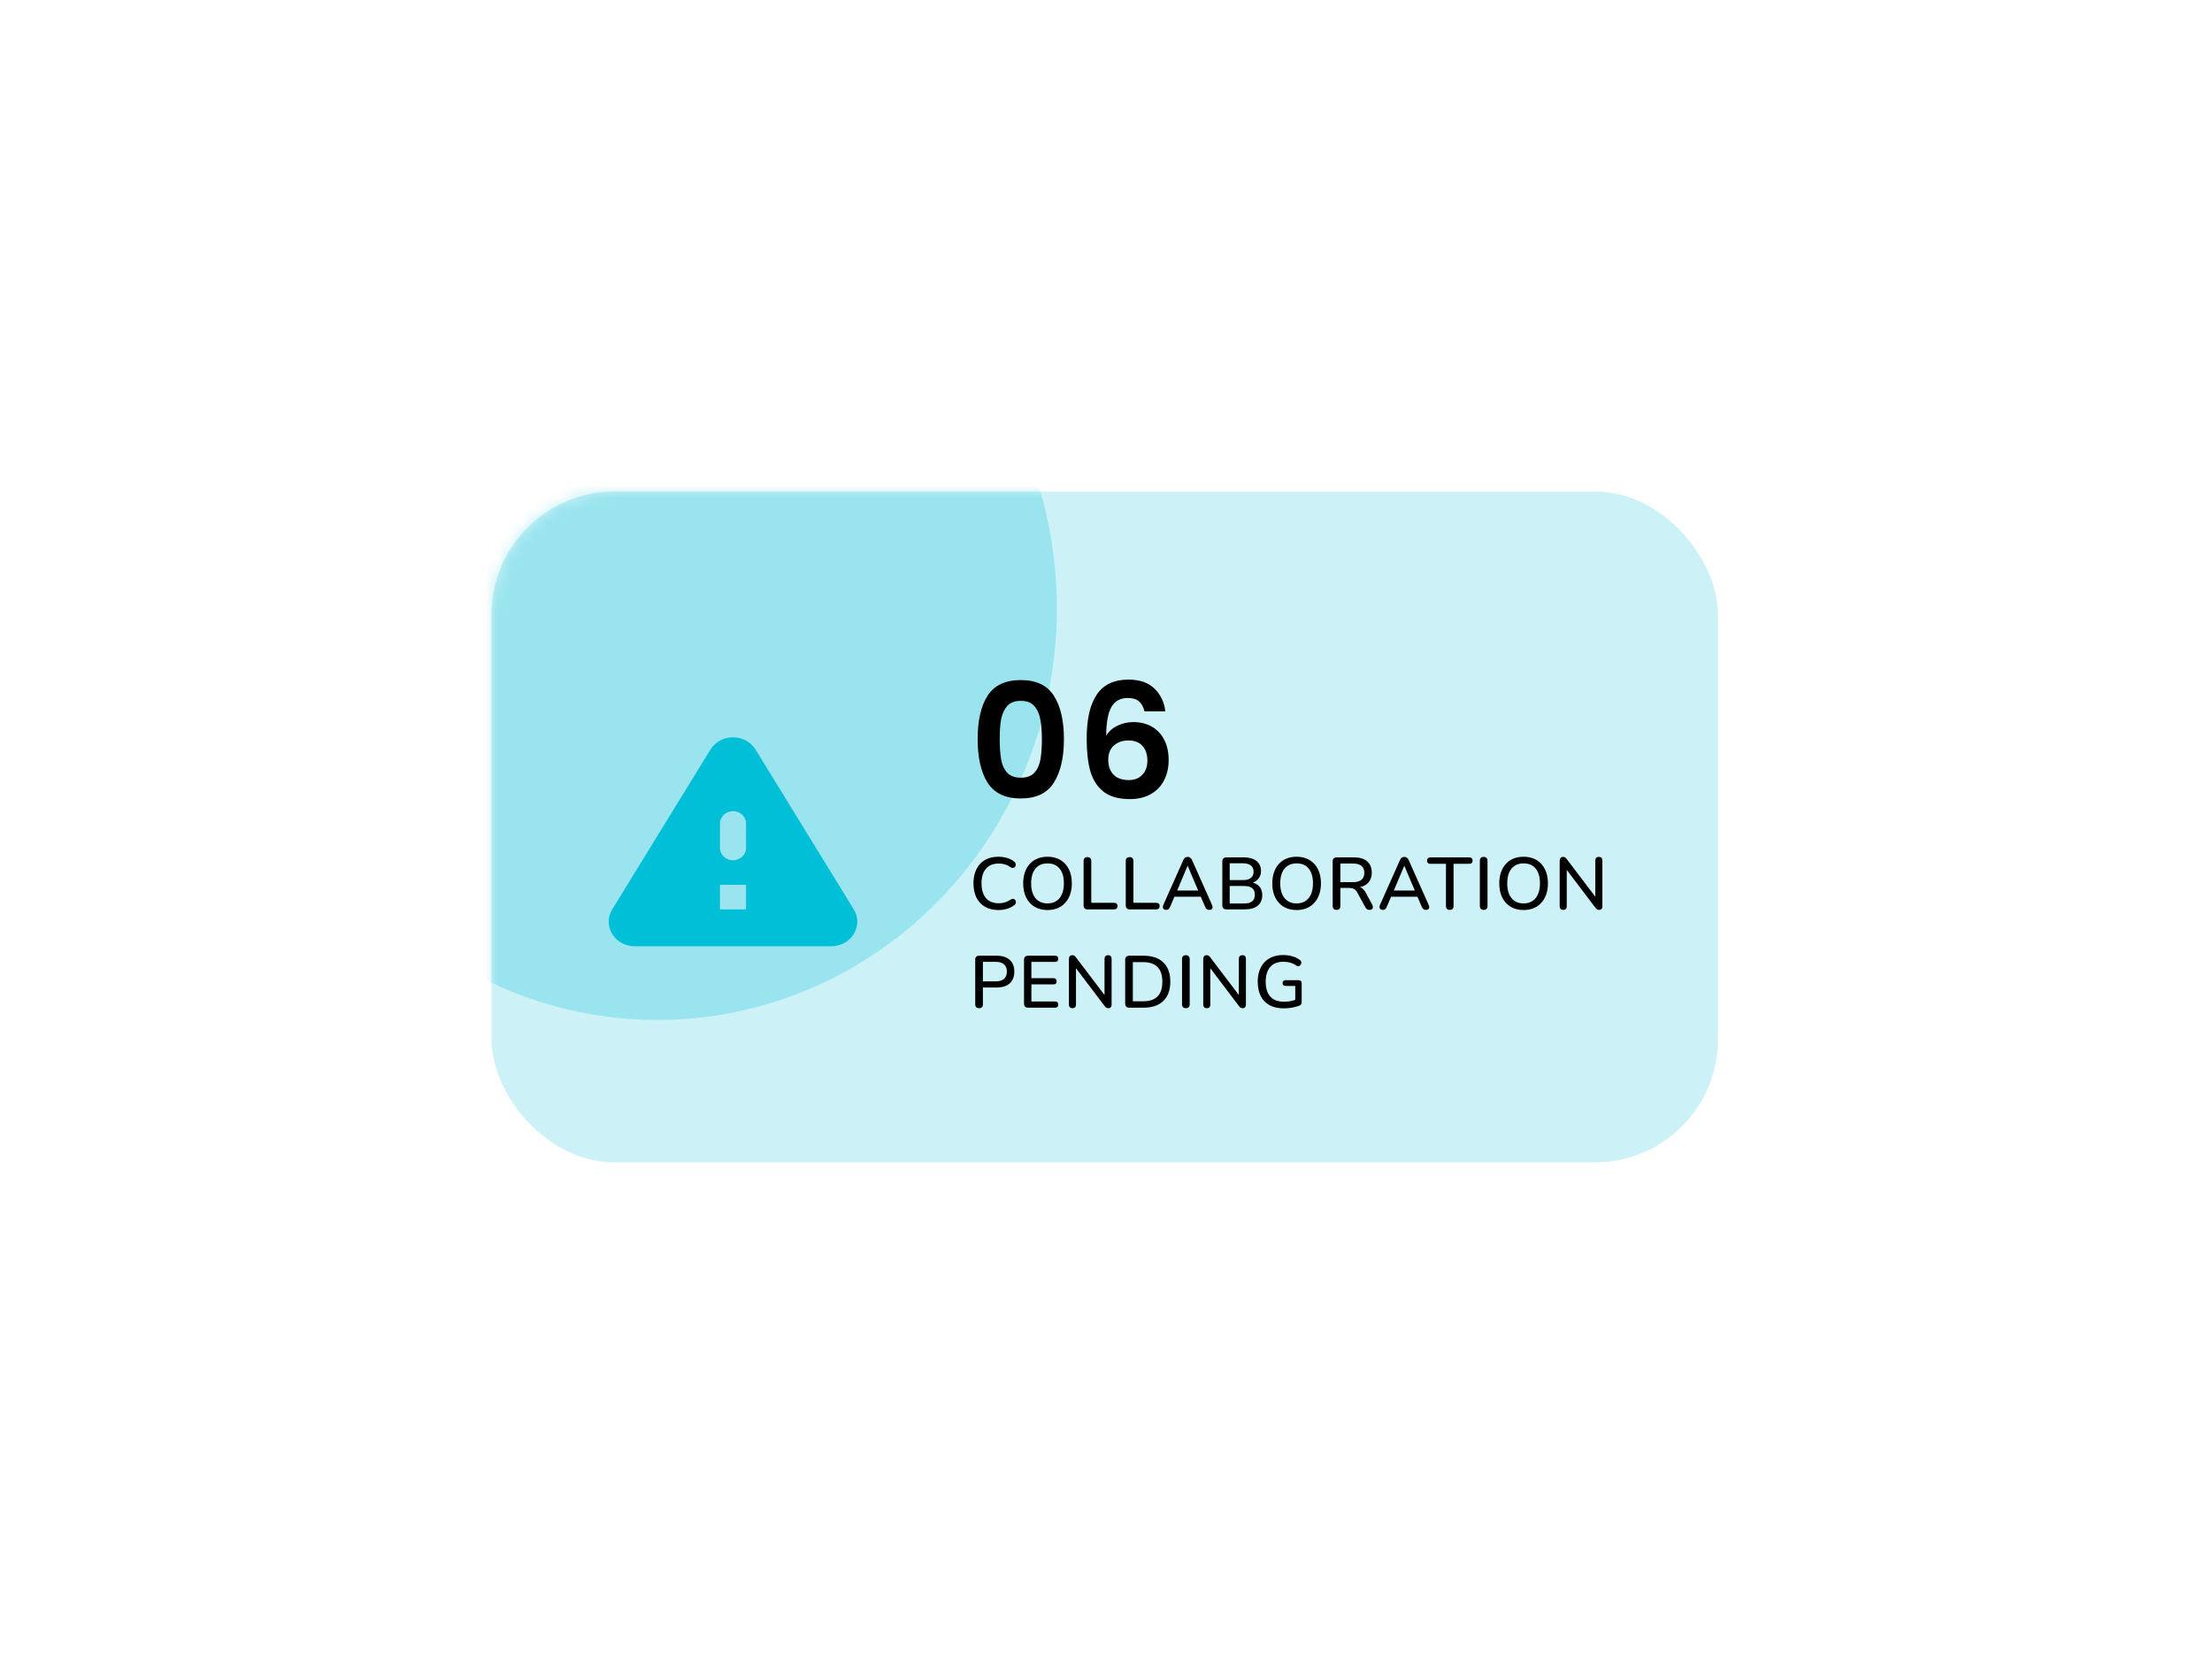 <svg width="180" height="135" viewBox="0 0 180 135" fill="none" xmlns="http://www.w3.org/2000/svg">
<g filter="url(#filter0_d_4273_79431)">
<rect x="36" y="36" width="99.798" height="54.587" rx="10" fill="white"/>
<rect x="36" y="36" width="99.798" height="54.587" rx="10" fill="#CCF2F7"/>
<mask id="mask0_4273_79431" style="mask-type:alpha" maskUnits="userSpaceOnUse" x="36" y="36" width="100" height="55">
<rect x="36" y="36" width="99.798" height="54.587" rx="10" fill="#DCBEE8"/>
</mask>
<g mask="url(#mask0_4273_79431)">
<ellipse cx="49.5" cy="45.5" rx="32.5" ry="33.5" fill="#00BFD7" fill-opacity="0.25"/>
<path d="M75.556 56.138C75.556 54.639 75.825 53.464 76.362 52.615C76.908 51.766 77.809 51.341 79.066 51.341C80.323 51.341 81.22 51.766 81.757 52.615C82.303 53.464 82.576 54.639 82.576 56.138C82.576 57.646 82.303 58.829 81.757 59.687C81.22 60.545 80.323 60.974 79.066 60.974C77.809 60.974 76.908 60.545 76.362 59.687C75.825 58.829 75.556 57.646 75.556 56.138ZM80.782 56.138C80.782 55.497 80.739 54.959 80.652 54.526C80.574 54.084 80.409 53.724 80.158 53.447C79.915 53.17 79.552 53.031 79.066 53.031C78.581 53.031 78.213 53.17 77.961 53.447C77.719 53.724 77.554 54.084 77.467 54.526C77.389 54.959 77.35 55.497 77.35 56.138C77.35 56.797 77.389 57.351 77.467 57.802C77.545 58.244 77.71 58.604 77.961 58.881C78.213 59.15 78.581 59.284 79.066 59.284C79.552 59.284 79.92 59.15 80.171 58.881C80.422 58.604 80.587 58.244 80.665 57.802C80.743 57.351 80.782 56.797 80.782 56.138ZM89.135 53.889C89.048 53.525 88.896 53.252 88.68 53.07C88.472 52.888 88.168 52.797 87.769 52.797C87.171 52.797 86.73 53.04 86.444 53.525C86.166 54.002 86.023 54.782 86.014 55.865C86.222 55.518 86.526 55.25 86.924 55.059C87.323 54.86 87.757 54.76 88.225 54.76C88.788 54.76 89.286 54.881 89.719 55.124C90.153 55.367 90.491 55.722 90.734 56.19C90.976 56.649 91.097 57.204 91.097 57.854C91.097 58.469 90.972 59.02 90.721 59.505C90.478 59.982 90.118 60.354 89.641 60.623C89.165 60.892 88.597 61.026 87.939 61.026C87.037 61.026 86.326 60.827 85.806 60.428C85.295 60.029 84.936 59.475 84.728 58.764C84.528 58.045 84.428 57.161 84.428 56.112C84.428 54.526 84.701 53.33 85.248 52.524C85.793 51.709 86.656 51.302 87.835 51.302C88.745 51.302 89.451 51.549 89.954 52.043C90.456 52.537 90.746 53.152 90.825 53.889H89.135ZM87.808 56.255C87.349 56.255 86.963 56.389 86.651 56.658C86.34 56.927 86.183 57.317 86.183 57.828C86.183 58.339 86.326 58.742 86.612 59.037C86.907 59.332 87.319 59.479 87.847 59.479C88.316 59.479 88.684 59.336 88.953 59.05C89.23 58.764 89.368 58.378 89.368 57.893C89.368 57.39 89.234 56.992 88.966 56.697C88.706 56.402 88.32 56.255 87.808 56.255Z" fill="black"/>
<path d="M77.255 70.054C76.827 70.054 76.461 69.966 76.157 69.79C75.853 69.614 75.619 69.364 75.455 69.04C75.295 68.712 75.215 68.326 75.215 67.882C75.215 67.55 75.261 67.252 75.353 66.988C75.445 66.72 75.577 66.492 75.749 66.304C75.925 66.112 76.139 65.966 76.391 65.866C76.647 65.766 76.935 65.716 77.255 65.716C77.491 65.716 77.717 65.748 77.933 65.812C78.153 65.876 78.343 65.968 78.503 66.088C78.571 66.132 78.615 66.186 78.635 66.25C78.659 66.31 78.663 66.368 78.647 66.424C78.635 66.48 78.609 66.528 78.569 66.568C78.529 66.604 78.477 66.624 78.413 66.628C78.353 66.632 78.287 66.61 78.215 66.562C78.083 66.462 77.937 66.388 77.777 66.34C77.617 66.292 77.449 66.268 77.273 66.268C76.969 66.268 76.713 66.332 76.505 66.46C76.297 66.584 76.139 66.766 76.031 67.006C75.923 67.246 75.869 67.538 75.869 67.882C75.869 68.226 75.923 68.52 76.031 68.764C76.139 69.004 76.297 69.188 76.505 69.316C76.713 69.44 76.969 69.502 77.273 69.502C77.449 69.502 77.617 69.478 77.777 69.43C77.941 69.378 78.095 69.302 78.239 69.202C78.311 69.158 78.375 69.138 78.431 69.142C78.491 69.146 78.541 69.166 78.581 69.202C78.621 69.238 78.647 69.284 78.659 69.34C78.675 69.392 78.673 69.448 78.653 69.508C78.637 69.564 78.599 69.612 78.539 69.652C78.375 69.784 78.181 69.884 77.957 69.952C77.733 70.02 77.499 70.054 77.255 70.054ZM81.241 70.054C80.841 70.054 80.491 69.966 80.191 69.79C79.895 69.61 79.665 69.358 79.501 69.034C79.341 68.706 79.261 68.322 79.261 67.882C79.261 67.55 79.307 67.252 79.399 66.988C79.491 66.72 79.623 66.492 79.795 66.304C79.967 66.112 80.175 65.966 80.419 65.866C80.663 65.766 80.937 65.716 81.241 65.716C81.645 65.716 81.995 65.804 82.291 65.98C82.587 66.156 82.815 66.406 82.975 66.73C83.139 67.054 83.221 67.436 83.221 67.876C83.221 68.208 83.175 68.508 83.083 68.776C82.991 69.044 82.857 69.274 82.681 69.466C82.509 69.658 82.301 69.804 82.057 69.904C81.813 70.004 81.541 70.054 81.241 70.054ZM81.241 69.514C81.521 69.514 81.759 69.45 81.955 69.322C82.155 69.194 82.307 69.008 82.411 68.764C82.519 68.52 82.573 68.226 82.573 67.882C82.573 67.366 82.457 66.966 82.225 66.682C81.993 66.398 81.665 66.256 81.241 66.256C80.961 66.256 80.721 66.32 80.521 66.448C80.325 66.572 80.173 66.756 80.065 67C79.961 67.244 79.909 67.538 79.909 67.882C79.909 68.394 80.025 68.794 80.257 69.082C80.493 69.37 80.821 69.514 81.241 69.514ZM84.495 70C84.395 70 84.317 69.972 84.261 69.916C84.205 69.86 84.177 69.782 84.177 69.682V66.064C84.177 65.96 84.203 65.882 84.255 65.83C84.311 65.774 84.389 65.746 84.489 65.746C84.589 65.746 84.665 65.774 84.717 65.83C84.773 65.882 84.801 65.96 84.801 66.064V69.466H86.661C86.749 69.466 86.817 69.49 86.865 69.538C86.913 69.582 86.937 69.646 86.937 69.73C86.937 69.814 86.913 69.88 86.865 69.928C86.817 69.976 86.749 70 86.661 70H84.495ZM87.926 70C87.826 70 87.748 69.972 87.692 69.916C87.636 69.86 87.608 69.782 87.608 69.682V66.064C87.608 65.96 87.634 65.882 87.686 65.83C87.742 65.774 87.82 65.746 87.92 65.746C88.02 65.746 88.096 65.774 88.148 65.83C88.204 65.882 88.232 65.96 88.232 66.064V69.466H90.092C90.18 69.466 90.248 69.49 90.296 69.538C90.344 69.582 90.368 69.646 90.368 69.73C90.368 69.814 90.344 69.88 90.296 69.928C90.248 69.976 90.18 70 90.092 70H87.926ZM90.903 70.042C90.823 70.042 90.759 70.024 90.711 69.988C90.663 69.952 90.635 69.904 90.627 69.844C90.619 69.784 90.631 69.716 90.663 69.64L92.289 65.992C92.329 65.896 92.379 65.828 92.439 65.788C92.503 65.748 92.573 65.728 92.649 65.728C92.721 65.728 92.787 65.748 92.847 65.788C92.911 65.828 92.963 65.896 93.003 65.992L94.629 69.64C94.665 69.716 94.679 69.786 94.671 69.85C94.663 69.91 94.637 69.958 94.593 69.994C94.549 70.026 94.487 70.042 94.407 70.042C94.319 70.042 94.249 70.02 94.197 69.976C94.145 69.932 94.099 69.864 94.059 69.772L93.639 68.8L93.921 68.968H91.365L91.641 68.8L91.227 69.772C91.187 69.868 91.143 69.938 91.095 69.982C91.047 70.022 90.983 70.042 90.903 70.042ZM92.637 66.46L91.731 68.608L91.581 68.464H93.699L93.561 68.608L92.649 66.46H92.637ZM95.801 70C95.693 70 95.609 69.972 95.549 69.916C95.493 69.856 95.465 69.772 95.465 69.664V66.106C95.465 65.998 95.493 65.916 95.549 65.86C95.609 65.8 95.693 65.77 95.801 65.77H97.229C97.521 65.77 97.769 65.814 97.973 65.902C98.181 65.99 98.339 66.116 98.447 66.28C98.559 66.444 98.615 66.642 98.615 66.874C98.615 67.13 98.539 67.346 98.387 67.522C98.235 67.698 98.029 67.816 97.769 67.876V67.786C98.065 67.826 98.297 67.938 98.465 68.122C98.633 68.302 98.717 68.538 98.717 68.83C98.717 69.206 98.593 69.496 98.345 69.7C98.097 69.9 97.749 70 97.301 70H95.801ZM96.065 69.52H97.229C97.529 69.52 97.751 69.462 97.895 69.346C98.039 69.226 98.111 69.046 98.111 68.806C98.111 68.566 98.039 68.388 97.895 68.272C97.751 68.156 97.529 68.098 97.229 68.098H96.065V69.52ZM96.065 67.618H97.133C97.421 67.618 97.639 67.56 97.787 67.444C97.935 67.328 98.009 67.158 98.009 66.934C98.009 66.71 97.935 66.54 97.787 66.424C97.639 66.308 97.421 66.25 97.133 66.25H96.065V67.618ZM101.511 70.054C101.111 70.054 100.761 69.966 100.461 69.79C100.165 69.61 99.935 69.358 99.771 69.034C99.611 68.706 99.531 68.322 99.531 67.882C99.531 67.55 99.577 67.252 99.669 66.988C99.761 66.72 99.893 66.492 100.065 66.304C100.237 66.112 100.445 65.966 100.689 65.866C100.933 65.766 101.207 65.716 101.511 65.716C101.915 65.716 102.265 65.804 102.561 65.98C102.857 66.156 103.085 66.406 103.245 66.73C103.409 67.054 103.491 67.436 103.491 67.876C103.491 68.208 103.445 68.508 103.353 68.776C103.261 69.044 103.127 69.274 102.951 69.466C102.779 69.658 102.571 69.804 102.327 69.904C102.083 70.004 101.811 70.054 101.511 70.054ZM101.511 69.514C101.791 69.514 102.029 69.45 102.225 69.322C102.425 69.194 102.577 69.008 102.681 68.764C102.789 68.52 102.843 68.226 102.843 67.882C102.843 67.366 102.727 66.966 102.495 66.682C102.263 66.398 101.935 66.256 101.511 66.256C101.231 66.256 100.991 66.32 100.791 66.448C100.595 66.572 100.443 66.756 100.335 67C100.231 67.244 100.179 67.538 100.179 67.882C100.179 68.394 100.295 68.794 100.527 69.082C100.763 69.37 101.091 69.514 101.511 69.514ZM104.759 70.042C104.659 70.042 104.581 70.014 104.525 69.958C104.473 69.902 104.447 69.824 104.447 69.724V66.088C104.447 65.984 104.475 65.906 104.531 65.854C104.587 65.798 104.665 65.77 104.765 65.77H106.199C106.655 65.77 107.007 65.878 107.255 66.094C107.503 66.31 107.627 66.616 107.627 67.012C107.627 67.268 107.571 67.488 107.459 67.672C107.347 67.856 107.183 67.996 106.967 68.092C106.755 68.188 106.499 68.236 106.199 68.236L106.253 68.152H106.409C106.569 68.152 106.707 68.192 106.823 68.272C106.943 68.352 107.051 68.48 107.147 68.656L107.663 69.616C107.703 69.688 107.721 69.758 107.717 69.826C107.717 69.89 107.693 69.942 107.645 69.982C107.601 70.022 107.537 70.042 107.453 70.042C107.365 70.042 107.293 70.024 107.237 69.988C107.185 69.948 107.137 69.89 107.093 69.814L106.463 68.65C106.379 68.494 106.283 68.39 106.175 68.338C106.067 68.282 105.925 68.254 105.749 68.254H105.071V69.724C105.071 69.824 105.045 69.902 104.993 69.958C104.941 70.014 104.863 70.042 104.759 70.042ZM105.071 67.786H106.097C106.401 67.786 106.631 67.722 106.787 67.594C106.943 67.466 107.021 67.276 107.021 67.024C107.021 66.776 106.943 66.588 106.787 66.46C106.631 66.332 106.401 66.268 106.097 66.268H105.071V67.786ZM108.533 70.042C108.453 70.042 108.389 70.024 108.341 69.988C108.293 69.952 108.265 69.904 108.257 69.844C108.249 69.784 108.261 69.716 108.293 69.64L109.919 65.992C109.959 65.896 110.009 65.828 110.069 65.788C110.133 65.748 110.203 65.728 110.279 65.728C110.351 65.728 110.417 65.748 110.477 65.788C110.541 65.828 110.593 65.896 110.633 65.992L112.259 69.64C112.295 69.716 112.309 69.786 112.301 69.85C112.293 69.91 112.267 69.958 112.223 69.994C112.179 70.026 112.117 70.042 112.037 70.042C111.949 70.042 111.879 70.02 111.827 69.976C111.775 69.932 111.729 69.864 111.689 69.772L111.269 68.8L111.551 68.968H108.995L109.271 68.8L108.857 69.772C108.817 69.868 108.773 69.938 108.725 69.982C108.677 70.022 108.613 70.042 108.533 70.042ZM110.267 66.46L109.361 68.608L109.211 68.464H111.329L111.191 68.608L110.279 66.46H110.267ZM113.977 70.042C113.877 70.042 113.799 70.014 113.743 69.958C113.691 69.902 113.665 69.824 113.665 69.724V66.292H112.393C112.309 66.292 112.243 66.27 112.195 66.226C112.147 66.178 112.123 66.112 112.123 66.028C112.123 65.944 112.147 65.88 112.195 65.836C112.243 65.792 112.309 65.77 112.393 65.77H115.555C115.643 65.77 115.711 65.792 115.759 65.836C115.807 65.88 115.831 65.944 115.831 66.028C115.831 66.112 115.807 66.178 115.759 66.226C115.711 66.27 115.643 66.292 115.555 66.292H114.283V69.724C114.283 69.824 114.257 69.902 114.205 69.958C114.157 70.014 114.081 70.042 113.977 70.042ZM116.733 70.042C116.633 70.042 116.555 70.014 116.499 69.958C116.447 69.902 116.421 69.824 116.421 69.724V66.046C116.421 65.942 116.447 65.864 116.499 65.812C116.555 65.756 116.633 65.728 116.733 65.728C116.833 65.728 116.909 65.756 116.961 65.812C117.017 65.864 117.045 65.942 117.045 66.046V69.724C117.045 69.824 117.019 69.902 116.967 69.958C116.915 70.014 116.837 70.042 116.733 70.042ZM119.982 70.054C119.582 70.054 119.232 69.966 118.932 69.79C118.636 69.61 118.406 69.358 118.242 69.034C118.082 68.706 118.002 68.322 118.002 67.882C118.002 67.55 118.048 67.252 118.14 66.988C118.232 66.72 118.364 66.492 118.536 66.304C118.708 66.112 118.916 65.966 119.16 65.866C119.404 65.766 119.678 65.716 119.982 65.716C120.386 65.716 120.736 65.804 121.032 65.98C121.328 66.156 121.556 66.406 121.716 66.73C121.88 67.054 121.962 67.436 121.962 67.876C121.962 68.208 121.916 68.508 121.824 68.776C121.732 69.044 121.598 69.274 121.422 69.466C121.25 69.658 121.042 69.804 120.798 69.904C120.554 70.004 120.282 70.054 119.982 70.054ZM119.982 69.514C120.262 69.514 120.5 69.45 120.696 69.322C120.896 69.194 121.048 69.008 121.152 68.764C121.26 68.52 121.314 68.226 121.314 67.882C121.314 67.366 121.198 66.966 120.966 66.682C120.734 66.398 120.406 66.256 119.982 66.256C119.702 66.256 119.462 66.32 119.262 66.448C119.066 66.572 118.914 66.756 118.806 67C118.702 67.244 118.65 67.538 118.65 67.882C118.65 68.394 118.766 68.794 118.998 69.082C119.234 69.37 119.562 69.514 119.982 69.514ZM123.212 70.042C123.12 70.042 123.048 70.016 122.996 69.964C122.944 69.912 122.918 69.838 122.918 69.742V66.04C122.918 65.94 122.942 65.864 122.99 65.812C123.042 65.756 123.11 65.728 123.194 65.728C123.266 65.728 123.32 65.742 123.356 65.77C123.396 65.794 123.442 65.84 123.494 65.908L125.966 69.166H125.816V66.022C125.816 65.93 125.84 65.858 125.888 65.806C125.94 65.754 126.012 65.728 126.104 65.728C126.2 65.728 126.272 65.754 126.32 65.806C126.368 65.858 126.392 65.93 126.392 66.022V69.748C126.392 69.84 126.368 69.912 126.32 69.964C126.276 70.016 126.216 70.042 126.14 70.042C126.068 70.042 126.008 70.028 125.96 70C125.916 69.972 125.868 69.924 125.816 69.856L123.356 66.604H123.494V69.742C123.494 69.838 123.47 69.912 123.422 69.964C123.374 70.016 123.304 70.042 123.212 70.042ZM75.671 78.042C75.571 78.042 75.493 78.014 75.437 77.958C75.385 77.902 75.359 77.824 75.359 77.724V74.088C75.359 73.984 75.387 73.906 75.443 73.854C75.499 73.798 75.577 73.77 75.677 73.77H77.111C77.567 73.77 77.919 73.884 78.167 74.112C78.415 74.336 78.539 74.652 78.539 75.06C78.539 75.472 78.415 75.792 78.167 76.02C77.919 76.244 77.567 76.356 77.111 76.356H75.983V77.724C75.983 77.824 75.957 77.902 75.905 77.958C75.853 78.014 75.775 78.042 75.671 78.042ZM75.983 75.858H77.021C77.321 75.858 77.547 75.792 77.699 75.66C77.855 75.524 77.933 75.324 77.933 75.06C77.933 74.8 77.855 74.604 77.699 74.472C77.547 74.336 77.321 74.268 77.021 74.268H75.983V75.858ZM79.665 78C79.557 78 79.473 77.972 79.413 77.916C79.357 77.856 79.329 77.772 79.329 77.664V74.106C79.329 73.998 79.357 73.916 79.413 73.86C79.473 73.8 79.557 73.77 79.665 73.77H81.855C81.939 73.77 82.003 73.792 82.047 73.836C82.091 73.876 82.113 73.936 82.113 74.016C82.113 74.1 82.091 74.164 82.047 74.208C82.003 74.252 81.939 74.274 81.855 74.274H79.929V75.6H81.723C81.811 75.6 81.875 75.622 81.915 75.666C81.959 75.71 81.981 75.772 81.981 75.852C81.981 75.936 81.959 76 81.915 76.044C81.875 76.084 81.811 76.104 81.723 76.104H79.929V77.496H81.855C81.939 77.496 82.003 77.518 82.047 77.562C82.091 77.606 82.113 77.668 82.113 77.748C82.113 77.832 82.091 77.896 82.047 77.94C82.003 77.98 81.939 78 81.855 78H79.665ZM83.276 78.042C83.184 78.042 83.112 78.016 83.06 77.964C83.008 77.912 82.982 77.838 82.982 77.742V74.04C82.982 73.94 83.006 73.864 83.054 73.812C83.106 73.756 83.174 73.728 83.258 73.728C83.33 73.728 83.384 73.742 83.42 73.77C83.46 73.794 83.506 73.84 83.558 73.908L86.03 77.166H85.88V74.022C85.88 73.93 85.904 73.858 85.952 73.806C86.004 73.754 86.076 73.728 86.168 73.728C86.264 73.728 86.336 73.754 86.384 73.806C86.432 73.858 86.456 73.93 86.456 74.022V77.748C86.456 77.84 86.432 77.912 86.384 77.964C86.34 78.016 86.28 78.042 86.204 78.042C86.132 78.042 86.072 78.028 86.024 78C85.98 77.972 85.932 77.924 85.88 77.856L83.42 74.604H83.558V77.742C83.558 77.838 83.534 77.912 83.486 77.964C83.438 78.016 83.368 78.042 83.276 78.042ZM87.897 78C87.789 78 87.705 77.972 87.645 77.916C87.589 77.856 87.561 77.772 87.561 77.664V74.106C87.561 73.998 87.589 73.916 87.645 73.86C87.705 73.8 87.789 73.77 87.897 73.77H89.055C89.751 73.77 90.287 73.952 90.663 74.316C91.043 74.676 91.233 75.198 91.233 75.882C91.233 76.222 91.185 76.524 91.089 76.788C90.993 77.052 90.851 77.274 90.663 77.454C90.479 77.63 90.253 77.766 89.985 77.862C89.717 77.954 89.407 78 89.055 78H87.897ZM88.185 77.478H89.019C89.283 77.478 89.511 77.446 89.703 77.382C89.899 77.314 90.063 77.214 90.195 77.082C90.327 76.95 90.425 76.784 90.489 76.584C90.553 76.384 90.585 76.15 90.585 75.882C90.585 75.35 90.453 74.952 90.189 74.688C89.929 74.424 89.539 74.292 89.019 74.292H88.185V77.478ZM92.499 78.042C92.399 78.042 92.321 78.014 92.265 77.958C92.213 77.902 92.187 77.824 92.187 77.724V74.046C92.187 73.942 92.213 73.864 92.265 73.812C92.321 73.756 92.399 73.728 92.499 73.728C92.599 73.728 92.675 73.756 92.727 73.812C92.783 73.864 92.811 73.942 92.811 74.046V77.724C92.811 77.824 92.785 77.902 92.733 77.958C92.681 78.014 92.603 78.042 92.499 78.042ZM94.206 78.042C94.114 78.042 94.042 78.016 93.99 77.964C93.938 77.912 93.912 77.838 93.912 77.742V74.04C93.912 73.94 93.936 73.864 93.984 73.812C94.036 73.756 94.104 73.728 94.188 73.728C94.26 73.728 94.314 73.742 94.35 73.77C94.39 73.794 94.436 73.84 94.488 73.908L96.96 77.166H96.81V74.022C96.81 73.93 96.834 73.858 96.882 73.806C96.934 73.754 97.006 73.728 97.098 73.728C97.194 73.728 97.266 73.754 97.314 73.806C97.362 73.858 97.386 73.93 97.386 74.022V77.748C97.386 77.84 97.362 77.912 97.314 77.964C97.27 78.016 97.21 78.042 97.134 78.042C97.062 78.042 97.002 78.028 96.954 78C96.91 77.972 96.862 77.924 96.81 77.856L94.35 74.604H94.488V77.742C94.488 77.838 94.464 77.912 94.416 77.964C94.368 78.016 94.298 78.042 94.206 78.042ZM100.471 78.054C100.011 78.054 99.623 77.968 99.307 77.796C98.991 77.62 98.751 77.37 98.587 77.046C98.427 76.722 98.347 76.336 98.347 75.888C98.347 75.552 98.393 75.252 98.485 74.988C98.581 74.72 98.717 74.492 98.893 74.304C99.073 74.112 99.291 73.966 99.547 73.866C99.807 73.766 100.101 73.716 100.429 73.716C100.669 73.716 100.905 73.748 101.137 73.812C101.369 73.872 101.581 73.972 101.773 74.112C101.829 74.152 101.865 74.198 101.881 74.25C101.897 74.302 101.897 74.356 101.881 74.412C101.869 74.464 101.843 74.51 101.803 74.55C101.767 74.59 101.721 74.614 101.665 74.622C101.613 74.63 101.555 74.614 101.491 74.574C101.335 74.466 101.171 74.388 100.999 74.34C100.827 74.288 100.637 74.262 100.429 74.262C100.117 74.262 99.853 74.326 99.637 74.454C99.425 74.582 99.265 74.768 99.157 75.012C99.049 75.252 98.995 75.544 98.995 75.888C98.995 76.42 99.121 76.824 99.373 77.1C99.625 77.376 99.999 77.514 100.495 77.514C100.675 77.514 100.851 77.498 101.023 77.466C101.199 77.43 101.367 77.38 101.527 77.316L101.401 77.628V76.23H100.627C100.547 76.23 100.483 76.21 100.435 76.17C100.391 76.126 100.369 76.066 100.369 75.99C100.369 75.914 100.391 75.858 100.435 75.822C100.483 75.782 100.547 75.762 100.627 75.762H101.665C101.749 75.762 101.813 75.784 101.857 75.828C101.901 75.872 101.923 75.936 101.923 76.02V77.532C101.923 77.604 101.909 77.666 101.881 77.718C101.857 77.766 101.815 77.802 101.755 77.826C101.583 77.894 101.381 77.95 101.149 77.994C100.917 78.034 100.691 78.054 100.471 78.054Z" fill="black"/>
<path fill-rule="evenodd" clip-rule="evenodd" d="M47.655 73H63.638C65.273 73 66.292 71.331 65.475 70.001L57.483 56.997C56.666 55.668 54.628 55.668 53.811 56.997L45.819 70.001C45.002 71.331 46.021 73 47.655 73ZM55.647 66.003C55.063 66.003 54.586 65.553 54.586 65.004V63.004C54.586 62.455 55.063 62.005 55.647 62.005C56.231 62.005 56.709 62.455 56.709 63.004V65.004C56.709 65.553 56.231 66.003 55.647 66.003ZM54.586 70.001H56.709V68.002H54.586V70.001Z" fill="#00BFD7"/>
</g>
</g>
<defs>
<filter id="filter0_d_4273_79431" x="0" y="0" width="179.798" height="134.587" filterUnits="userSpaceOnUse" color-interpolation-filters="sRGB">
<feFlood flood-opacity="0" result="BackgroundImageFix"/>
<feColorMatrix in="SourceAlpha" type="matrix" values="0 0 0 0 0 0 0 0 0 0 0 0 0 0 0 0 0 0 127 0" result="hardAlpha"/>
<feOffset dx="4" dy="4"/>
<feGaussianBlur stdDeviation="20"/>
<feComposite in2="hardAlpha" operator="out"/>
<feColorMatrix type="matrix" values="0 0 0 0 0.859 0 0 0 0 0.859 0 0 0 0 0.859 0 0 0 0.25 0"/>
<feBlend mode="normal" in2="BackgroundImageFix" result="effect1_dropShadow_4273_79431"/>
<feBlend mode="normal" in="SourceGraphic" in2="effect1_dropShadow_4273_79431" result="shape"/>
</filter>
</defs>
</svg>
